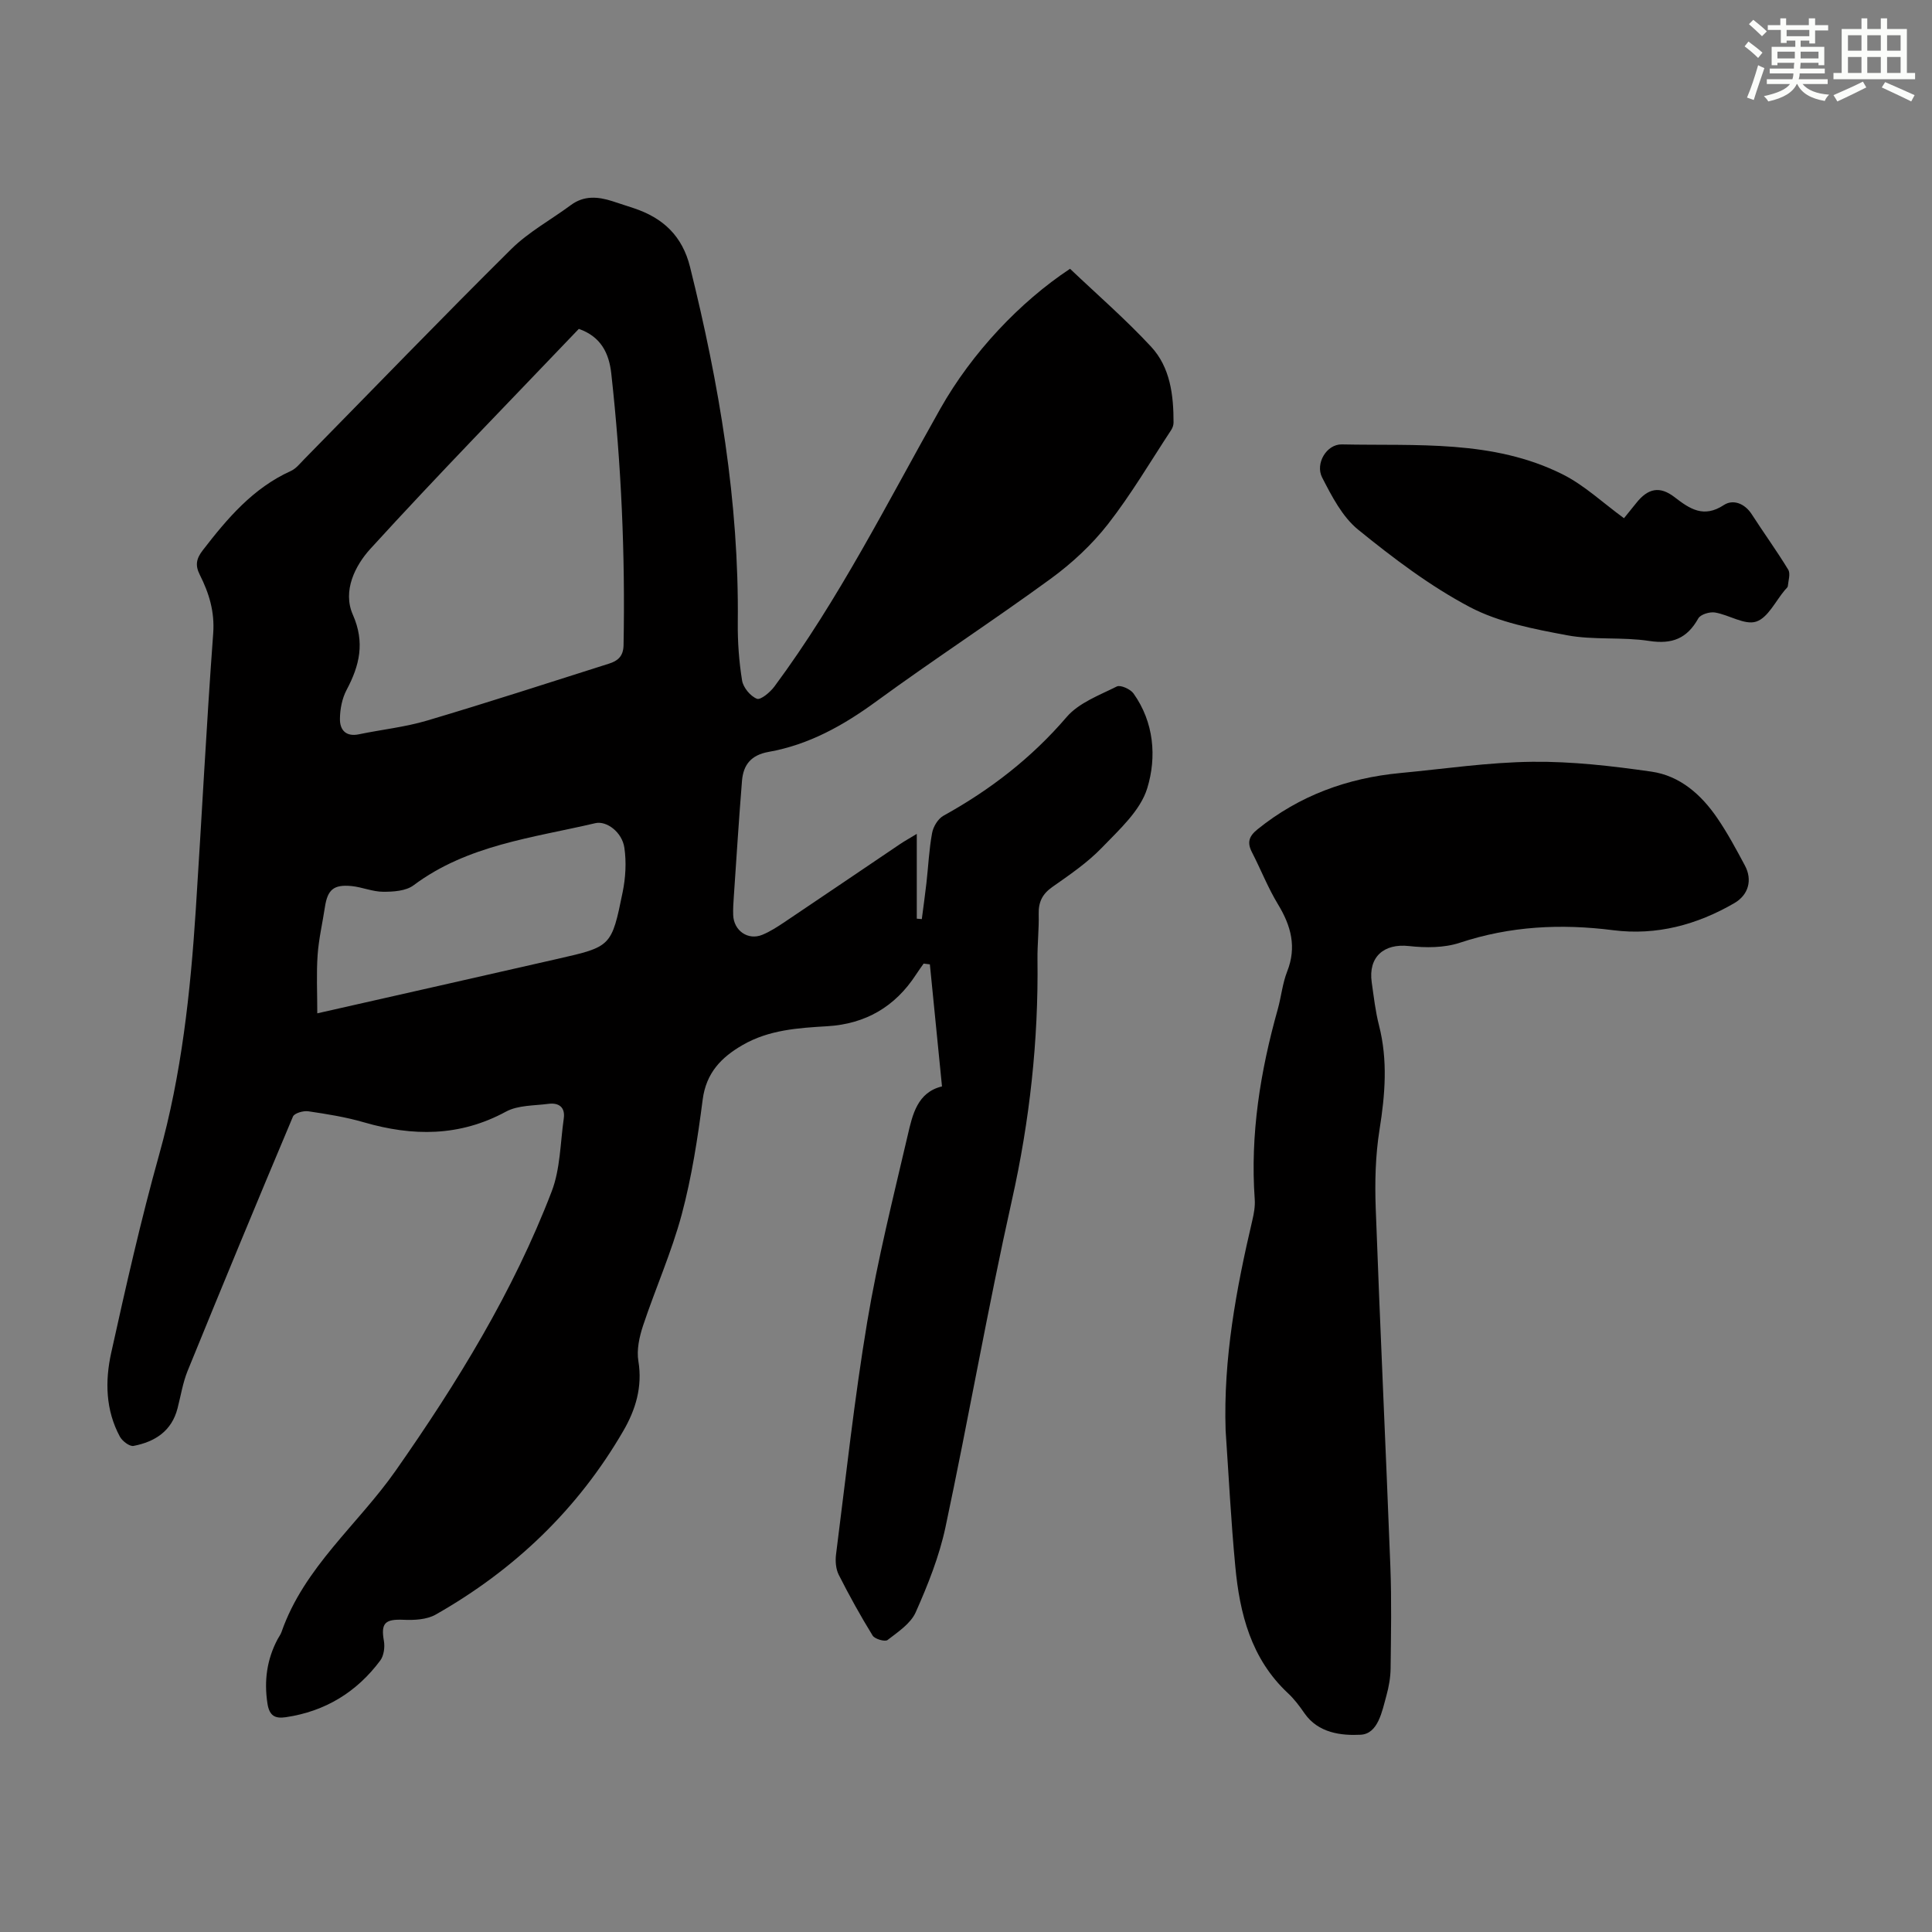 <svg enable-background="new 0 0 400 400" viewBox="0 0 400 400" xmlns="http://www.w3.org/2000/svg"><rect x="0" y="0" width="400" height="400" fill="#808080" stroke="none"/><g fill="#010000"><path d="m195.03 224.93c-.87-8.74-1.69-17-2.51-25.27-.43-.05-.86-.1-1.29-.16-.53.76-1.08 1.5-1.58 2.28-4.33 6.66-10.46 10.22-18.38 10.69-6.04.36-12.06.74-17.5 3.88-4.46 2.57-7.57 5.78-8.29 11.33-1.03 7.97-2.26 15.99-4.33 23.74-2.1 7.83-5.44 15.32-8.01 23.03-.77 2.33-1.36 5.02-.97 7.36.88 5.34-.59 10.09-3.12 14.44-9.41 16.23-22.56 28.79-38.84 38.03-1.85 1.05-4.44 1.18-6.65 1.08-3.85-.17-4.73.69-4.08 4.36.23 1.29 0 3.06-.75 4.07-4.89 6.56-11.42 10.54-19.56 11.74-2.19.32-3.4-.24-3.8-2.85-.72-4.74-.11-9.12 2.11-13.31.26-.49.62-.95.8-1.47 4.67-13.42 15.82-22.25 23.65-33.43 12.73-18.18 24.33-37.03 32.3-57.82 1.78-4.66 1.77-10.01 2.49-15.06.34-2.35-1.01-3.33-3.18-3.05-2.97.39-6.29.26-8.78 1.61-9.58 5.2-19.31 5.15-29.43 2.21-3.74-1.09-7.64-1.71-11.5-2.28-1.02-.15-2.88.38-3.18 1.1-7.38 17.5-14.63 35.04-21.8 52.63-1 2.46-1.42 5.17-2.09 7.76-1.21 4.73-4.69 6.94-9.11 7.79-.82.16-2.33-1-2.83-1.92-2.97-5.49-3.09-11.51-1.8-17.34 3.04-13.74 6.14-27.49 9.93-41.04 4.65-16.61 6.47-33.56 7.58-50.64 1.24-19.09 2.2-38.2 3.61-57.28.33-4.53-.87-8.35-2.78-12.15-.97-1.93-.75-3.3.64-5.09 5.09-6.59 10.39-12.85 18.22-16.39 1.06-.48 1.89-1.54 2.75-2.42 14.27-14.52 28.41-29.18 42.87-43.51 3.6-3.56 8.23-6.07 12.35-9.12 2.73-2.02 5.61-1.76 8.59-.81 1.49.48 2.98.96 4.46 1.46 6.02 2.01 10.02 5.7 11.63 12.18 6.01 24.18 10.16 48.58 9.88 73.6-.04 4 .25 8.05.89 12 .24 1.46 1.71 3.24 3.07 3.78.76.31 2.75-1.35 3.62-2.53 13.37-18.03 23.37-38.07 34.36-57.53 6.54-11.58 16.49-22.11 26.85-28.96 5.56 5.29 11.48 10.42 16.78 16.13 3.97 4.28 4.66 10.02 4.65 15.72 0 .52-.21 1.11-.5 1.55-4.3 6.53-8.28 13.32-13.08 19.47-3.32 4.25-7.45 8.09-11.82 11.28-11.92 8.7-24.31 16.77-36.23 25.48-6.79 4.96-13.92 8.92-22.2 10.39-3.66.65-5.25 2.69-5.52 6.01-.65 8.02-1.15 16.05-1.7 24.08-.08 1.23-.17 2.46-.12 3.69.11 3.24 3.07 5.31 6.03 4.09 1.63-.67 3.16-1.67 4.64-2.66 7.99-5.36 15.94-10.77 23.92-16.15.89-.6 1.84-1.12 3.42-2.08v17.55c.35.03.7.06 1.04.09.32-2.5.68-4.99.96-7.49.39-3.45.54-6.93 1.17-10.33.24-1.32 1.22-2.95 2.35-3.58 9.69-5.36 18.24-11.96 25.51-20.44 2.52-2.94 6.75-4.5 10.38-6.32.75-.38 2.81.54 3.45 1.43 4.28 6 4.82 13.2 2.86 19.62-1.42 4.66-5.81 8.6-9.42 12.35-3 3.11-6.68 5.61-10.25 8.12-2.06 1.45-2.87 3.12-2.81 5.59.08 3.13-.29 6.26-.25 9.39.21 16.84-1.61 33.39-5.3 49.88-5.02 22.46-8.96 45.16-13.75 67.68-1.29 6.05-3.64 11.94-6.16 17.61-1.04 2.34-3.67 4.08-5.84 5.75-.52.4-2.63-.2-3.08-.92-2.52-4.09-4.85-8.3-7.02-12.59-.6-1.19-.73-2.82-.56-4.19 2.05-16.07 3.79-32.2 6.46-48.18 2.17-12.98 5.39-25.78 8.38-38.61.99-4.3 2.01-8.91 7.1-10.13zm-75.19-156.84c-14.44 15.14-29.07 30.09-43.15 45.53-3.14 3.44-5.82 8.7-3.64 13.64 2.54 5.76 1.4 10.51-1.29 15.58-.94 1.77-1.37 4-1.38 6.03-.02 2.24 1.22 3.72 3.92 3.16 4.7-.98 9.53-1.48 14.11-2.84 12.61-3.74 25.13-7.81 37.68-11.79 1.78-.56 2.96-1.49 3.01-3.8.36-18.81-.47-37.56-2.54-56.26-.47-4.26-2.17-7.65-6.72-9.25zm-54.15 141.71c17.35-3.93 33.56-7.58 49.76-11.28 11.07-2.52 11.17-2.53 13.46-13.79.61-2.98.8-6.21.36-9.21-.47-3.24-3.69-5.64-6.02-5.09-12.96 3.04-26.45 4.5-37.64 12.87-1.57 1.17-4.15 1.34-6.27 1.33-2.18 0-4.35-.96-6.55-1.18-3.72-.36-4.97.75-5.52 4.35-.5 3.31-1.28 6.6-1.51 9.92-.27 3.81-.07 7.65-.07 12.08z"/><path d="m253.75 296.14c-.48-14.84 2.18-29.22 5.54-43.52.33-1.4.59-2.89.49-4.31-.96-13.44 1.15-26.49 4.77-39.37.72-2.58.97-5.32 1.94-7.79 2.01-5.08.81-9.46-1.89-13.91-2.08-3.42-3.55-7.21-5.39-10.78-1.04-2.02-.66-3.31 1.17-4.78 8.65-6.97 18.56-10.59 29.51-11.63 9.13-.86 18.25-2.23 27.39-2.33 8.21-.09 16.49.87 24.64 2.04 5.9.85 10.31 4.76 13.62 9.61 2.14 3.13 3.94 6.49 5.73 9.84 1.59 2.98.74 6.07-2.19 7.77-7.75 4.5-16.14 6.75-25.08 5.61-10.82-1.38-21.33-.86-31.77 2.6-3.24 1.07-7.06 1.06-10.51.68-5.2-.58-8.47 2.25-7.72 7.51.43 2.99.76 6.01 1.51 8.92 1.84 7.2 1.27 14.3.11 21.56-.86 5.36-.99 10.91-.79 16.35.9 24.71 2.08 49.4 3.03 74.11.27 7.02.13 14.06.05 21.09-.02 1.88-.36 3.8-.86 5.62-.92 3.32-1.73 7.94-5.35 8.13-3.97.2-8.78-.32-11.64-4.47-1.01-1.47-2.11-2.93-3.41-4.14-7.63-7.13-9.99-16.47-10.9-26.3-.89-9.36-1.36-18.74-2-28.11z"/><path d="m336.23 107.29c.86-1.07 1.7-2.08 2.52-3.12 2.45-3.11 4.91-3.59 7.96-1.23 3.15 2.43 6.02 4.37 10.2 1.62 1.87-1.23 4.29-.37 5.76 1.9 2.48 3.85 5.18 7.57 7.56 11.48.5.82.03 2.26-.08 3.41-.03.28-.38.54-.59.79-1.95 2.3-3.53 5.77-5.97 6.56-2.38.77-5.61-1.41-8.53-1.89-1.09-.18-2.99.4-3.45 1.23-2.32 4.15-5.39 5.39-10.16 4.66-5.61-.86-11.48-.14-17.03-1.18-6.87-1.29-14.07-2.65-20.14-5.85-8.23-4.35-15.82-10.11-23.08-16-3.28-2.66-5.47-6.93-7.47-10.82-1.46-2.85.9-6.91 4.09-6.84 15.46.33 31.27-1.03 45.71 6.2 4.51 2.26 8.33 5.9 12.7 9.08z"/></g><path d="m361.2 9.6.8-1c.9.7 1.9 1.4 2.9 2.3l-.9 1.1c-1-1-2-1.8-2.8-2.4zm.5 10.6c.9-2.1 1.6-4.3 2.3-6.7.4.2.8.4 1.3.6-.7 2.1-1.5 4.3-2.2 6.6zm.4-15.2.9-.9c1 .8 2 1.6 2.8 2.4l-1 1c-.9-.9-1.8-1.7-2.7-2.5zm12.5-1.2h1.2v1.4h2.7v1.1h-2.7v2.7h-1.2v-.6h-1.8v1.3h4.9v3.8h-1.2v-.5h-3.7c0 .4-.1.9-.1 1.2h5.1v1h-5.2c0 .5-.1.9-.2 1.2h6v1h-5.2c1.1 1.3 2.9 2 5.5 2.2-.4.4-.7.8-.9 1.3-2.9-.5-4.8-1.6-5.7-3.5h-.1c-.8 1.7-2.7 2.9-5.9 3.6-.2-.4-.6-.8-.9-1.1 2.8-.6 4.6-1.4 5.4-2.5h-4.8v-1h5.3c.1-.3.2-.7.2-1.2h-4.9v-1h5c0-.4 0-.8.1-1.2h-3.5v.5h-1.2v-3.8h4.9v-1.3h-1.8v.5h-1.2v-2.7h-2.7v-1h2.6v-1.4h1.2v1.4h4.7v-1.4zm-6.6 8.3h3.6c0-.4 0-.9 0-1.4h-3.6zm1.9-4.6h4.7v-1.3h-4.7zm6.6 3.2h-3.7v1.4h3.7z" fill="#fbfcfa"/><path d="m385.3 3.8h1.3v2.2h2.8v-2.2h1.3v2.2h4.1v9.1h1.7v1.3h-16.9v-1.3h1.7v-9.1h4.1v-2.2zm.4 13.1.7 1.2c-1.8.9-3.8 1.9-6 2.9-.2-.4-.5-.8-.8-1.3 2.3-1 4.3-1.9 6.1-2.8zm-3.1-6.4h2.8v-3.2h-2.8zm0 4.6h2.8v-3.3h-2.8zm4-4.6h2.8v-3.2h-2.8zm0 4.6h2.8v-3.3h-2.8zm3.7 1.9c2.1.9 4.1 1.8 6.1 2.7l-.7 1.3c-2.2-1.1-4.2-2-6.1-2.9zm3.2-9.7h-2.8v3.2h2.8zm-2.8 7.8h2.8v-3.3h-2.8z" fill="#fbfcfa"/></svg>
